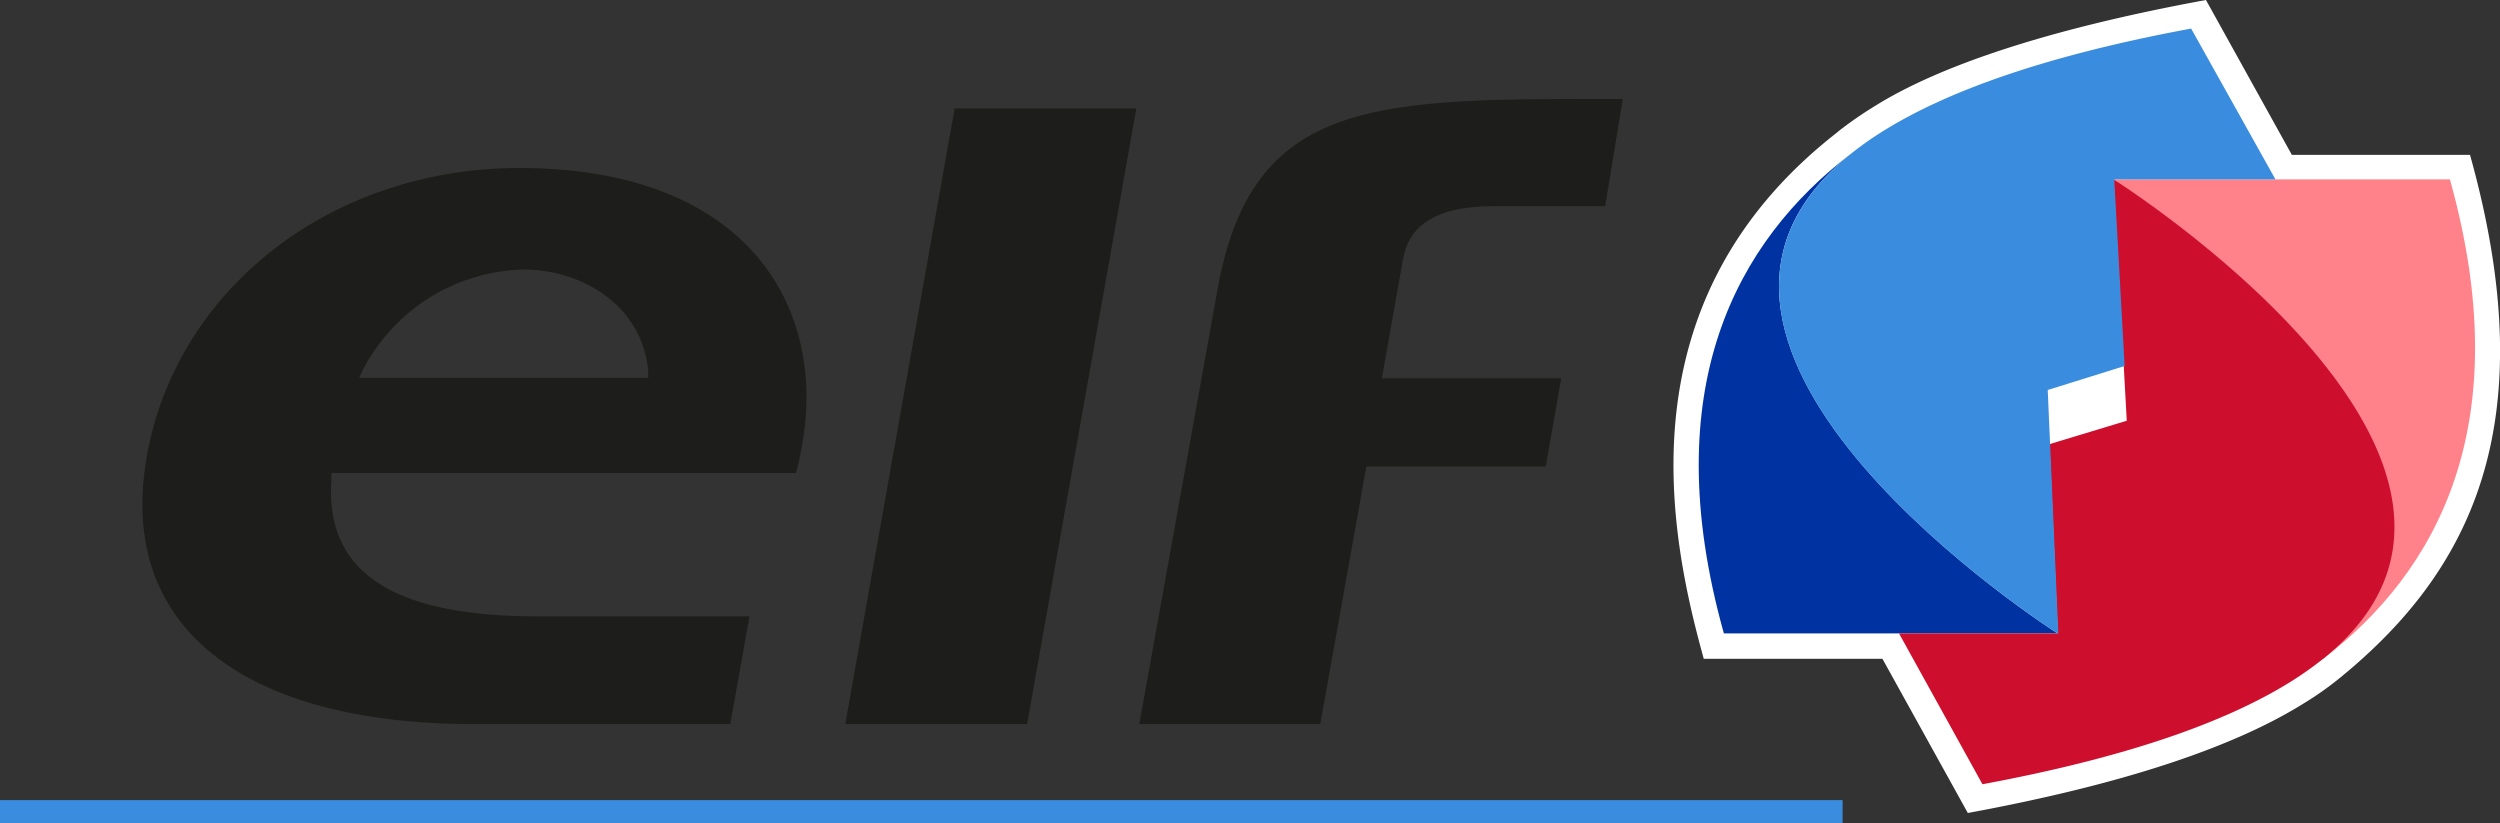 <?xml version="1.0" encoding="UTF-8" standalone="no"?><svg id="ac097206-13a7-4c06-bb2f-ccd996e56a5c" data-name="Calque 1" xmlns="http://www.w3.org/2000/svg" viewBox="0 0 141.73 46.67"><rect x="0" y="0" width="141.73" height="46.67" fill="#333333" stroke="none"/><title>929</title><path d="M104.2,7.47c-12.35,9.58-9.55,22.87-7.61,29.88h10.13l4.84,8.74c8.9-1.64,15.13-3.76,19.07-6.23a17.81,17.81,0,0,0,2.06-1.46c7.34-6,11.62-14.3,7.34-29.62h-10.1L125.06,0C116.19,1.63,110,3.7,106.31,6a22.1,22.1,0,0,0-2.11,1.46Z" style="fill:#fff"/><polygon points="0 46.67 104.46 46.67 104.46 45.36 0 45.36 0 46.67 0 46.67" style="fill:#3a8dde"/><polygon points="64.42 6.15 58.23 41.05 47.92 41.05 54.12 6.15 64.42 6.15 64.42 6.15" style="fill:#1d1d1b"/><path d="M91,11.69H84.67c-3.54,0-4.83,1.29-5.13,3l-1.2,6.76H88.51l-.88,5H77.46L74.85,41.05H64.59L69,16.55C70.93,5.39,78.12,5.61,92,5.61L91,11.69Z" style="fill:#1d1d1b"/><path d="M20.36,21.42l.18-.39a10.54,10.54,0,0,1,9.16-5.75c3.24,0,6.71,2,7.05,5.76l0,.38Zm25.22,3.12c1-7.39-3.34-14.62-15.17-15C19.13,9.13,10,16.25,8.32,25.9c-1.68,9.48,5.27,15.15,18.59,15.15H41.4l1.09-6.11H30.42c-8.2,0-12-2.54-11.63-7.75l0-.37H45.13a19.19,19.19,0,0,0,.45-2.28Z" style="fill:#1d1d1b"/><path d="M97.73,35.91c-3.9-13.95.76-22.26,7.2-27.19-13.75,11,11.72,27.19,11.72,27.19Z" style="fill:#0033a1"/><path d="M131.69,37.36c6.44-4.93,11.1-13.24,7.2-27.19H119.82l11.87,27.19Z" style="fill:#ff8189"/><path d="M120.57,23.85l-.75-13.68s25.62,16.17,11.87,27.19a19.93,19.93,0,0,1-1.91,1.34c-3.66,2.26-9.25,4.25-17.39,5.76l-4.73-8.55h9l-.47-10.73,4.39-1.33Z" style="fill:#ce0e2d"/><path d="M116.65,35.91S91.18,19.74,104.93,8.72a18.75,18.75,0,0,1,1.91-1.34c3.66-2.26,9.24-4.25,17.38-5.76L129,10.17h-9.14l.59,10.58-4.36,1.36.6,13.8Z" style="fill:#3a8dde"/></svg>